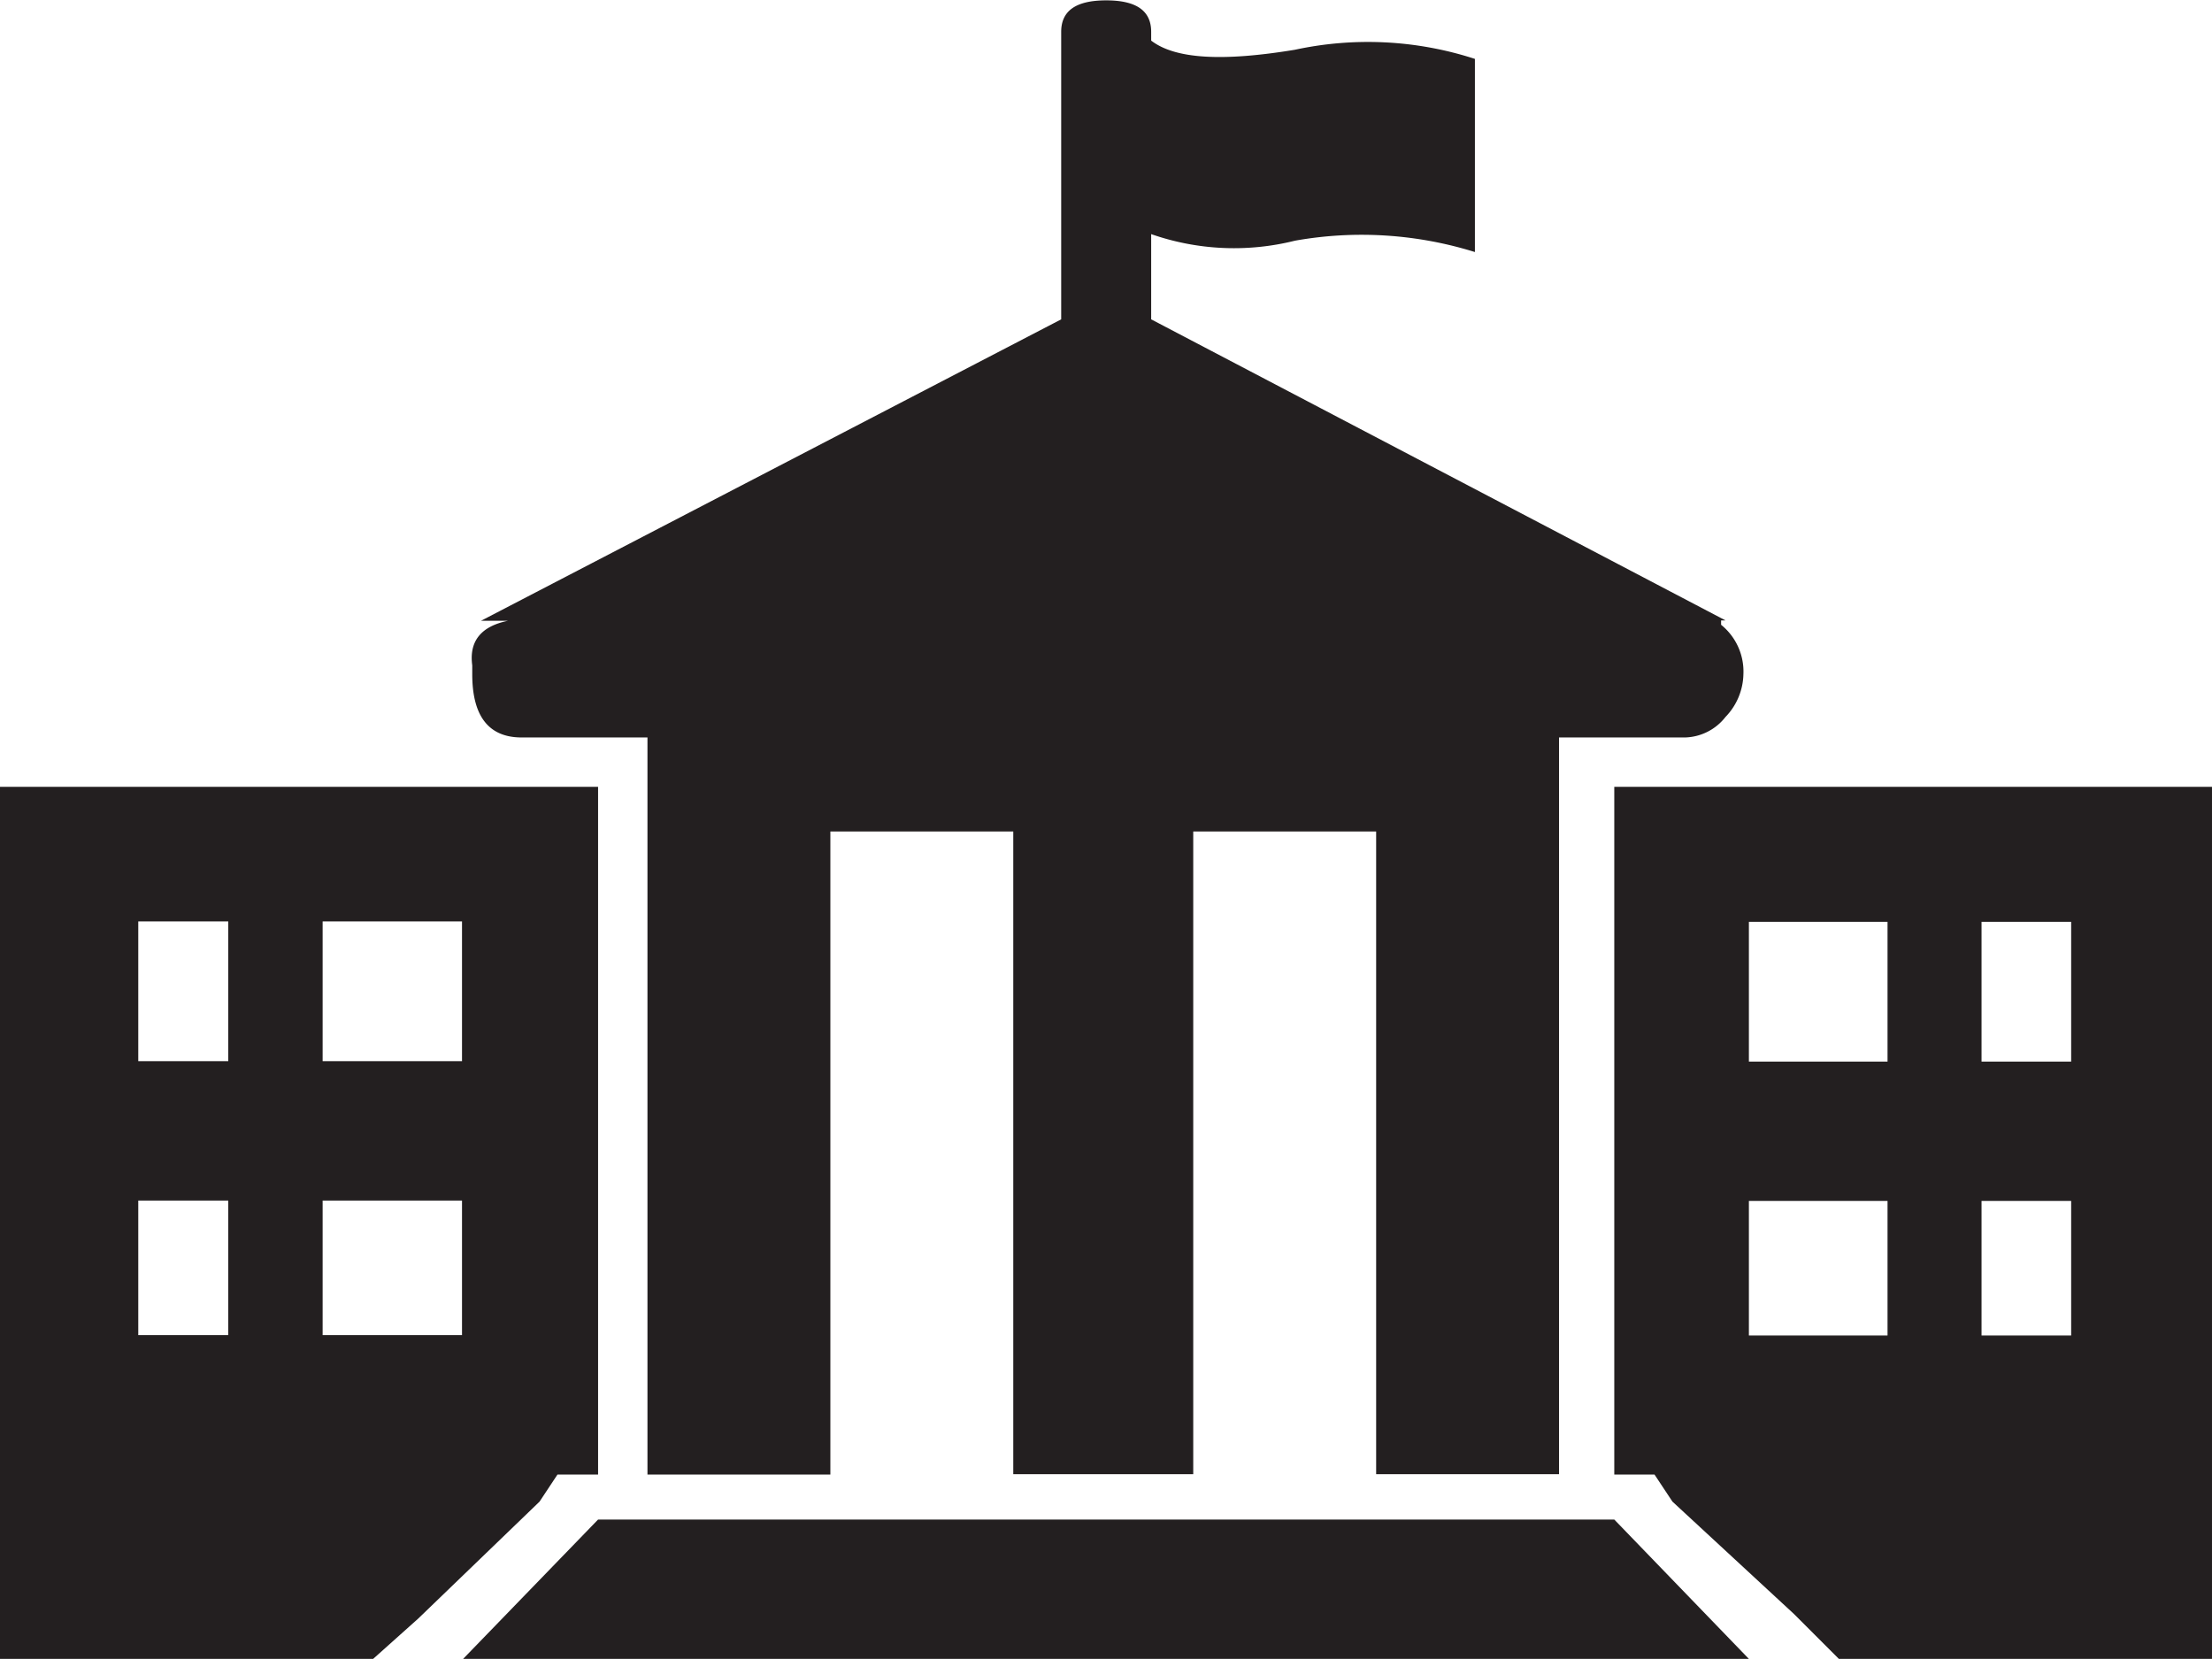<svg id="Camada_1" data-name="Camada 1" xmlns="http://www.w3.org/2000/svg" viewBox="0 0 60.47 45.35"><defs><style>.cls-1{fill:#231f20;fill-rule:evenodd;}</style></defs><title>IconesMuseu_TribunadeMinas</title><path class="cls-1" d="M280.31,416.46v.24c0,1.15.45,1.73,1.35,1.73h3.44v20.15h5V421h5v17.57h4.92V421h5v17.57h5V418.43h3.45a1.45,1.45,0,0,0,1.1-.56,1.73,1.73,0,0,0,.49-1.17,1.64,1.64,0,0,0-.61-1.35v-.12h.12L298.87,407v-2.33a6.86,6.86,0,0,0,3.93.18,10.4,10.4,0,0,1,4.92.31v-5.28a9.46,9.46,0,0,0-4.92-.25c-2,.33-3.28.25-3.93-.25v-.24c0-.58-.41-.86-1.23-.86s-1.23.28-1.23.86V407l-15.86,8.24h.74C280.55,415.39,280.22,415.8,280.31,416.46Z" transform="translate(-267.4 -398.27)"/><polygon class="cls-1" points="16.35 41.54 12.66 45.35 47.81 45.35 44.13 41.54 16.35 41.54"/><path class="cls-1" d="M311.53,419.78v18.8h1.1l.49.74,3.32,3.07,1.23,1.23h10.2V419.78Zm7.49,15h-3.81v-3.68H319v3.68Zm0-7.49h-3.81v-3.82H319v3.82Zm5,7.49h-2.45v-3.68h2.45v3.68Zm0-7.49h-2.45v-3.82h2.45Z" transform="translate(-267.4 -398.27)"/><path class="cls-1" d="M282.64,438.58h1.11v-18.8H267.4v23.84h10.2l1.23-1.1,3.32-3.2.49-.74Zm-9-3.81h-2.46v-3.68h2.46v3.68Zm0-7.49h-2.46v-3.82h2.46v3.82Zm6.39,7.49h-3.81v-3.68h3.81v3.68Zm0-7.49h-3.81v-3.82h3.81Z" transform="translate(-267.4 -398.27)"/></svg>